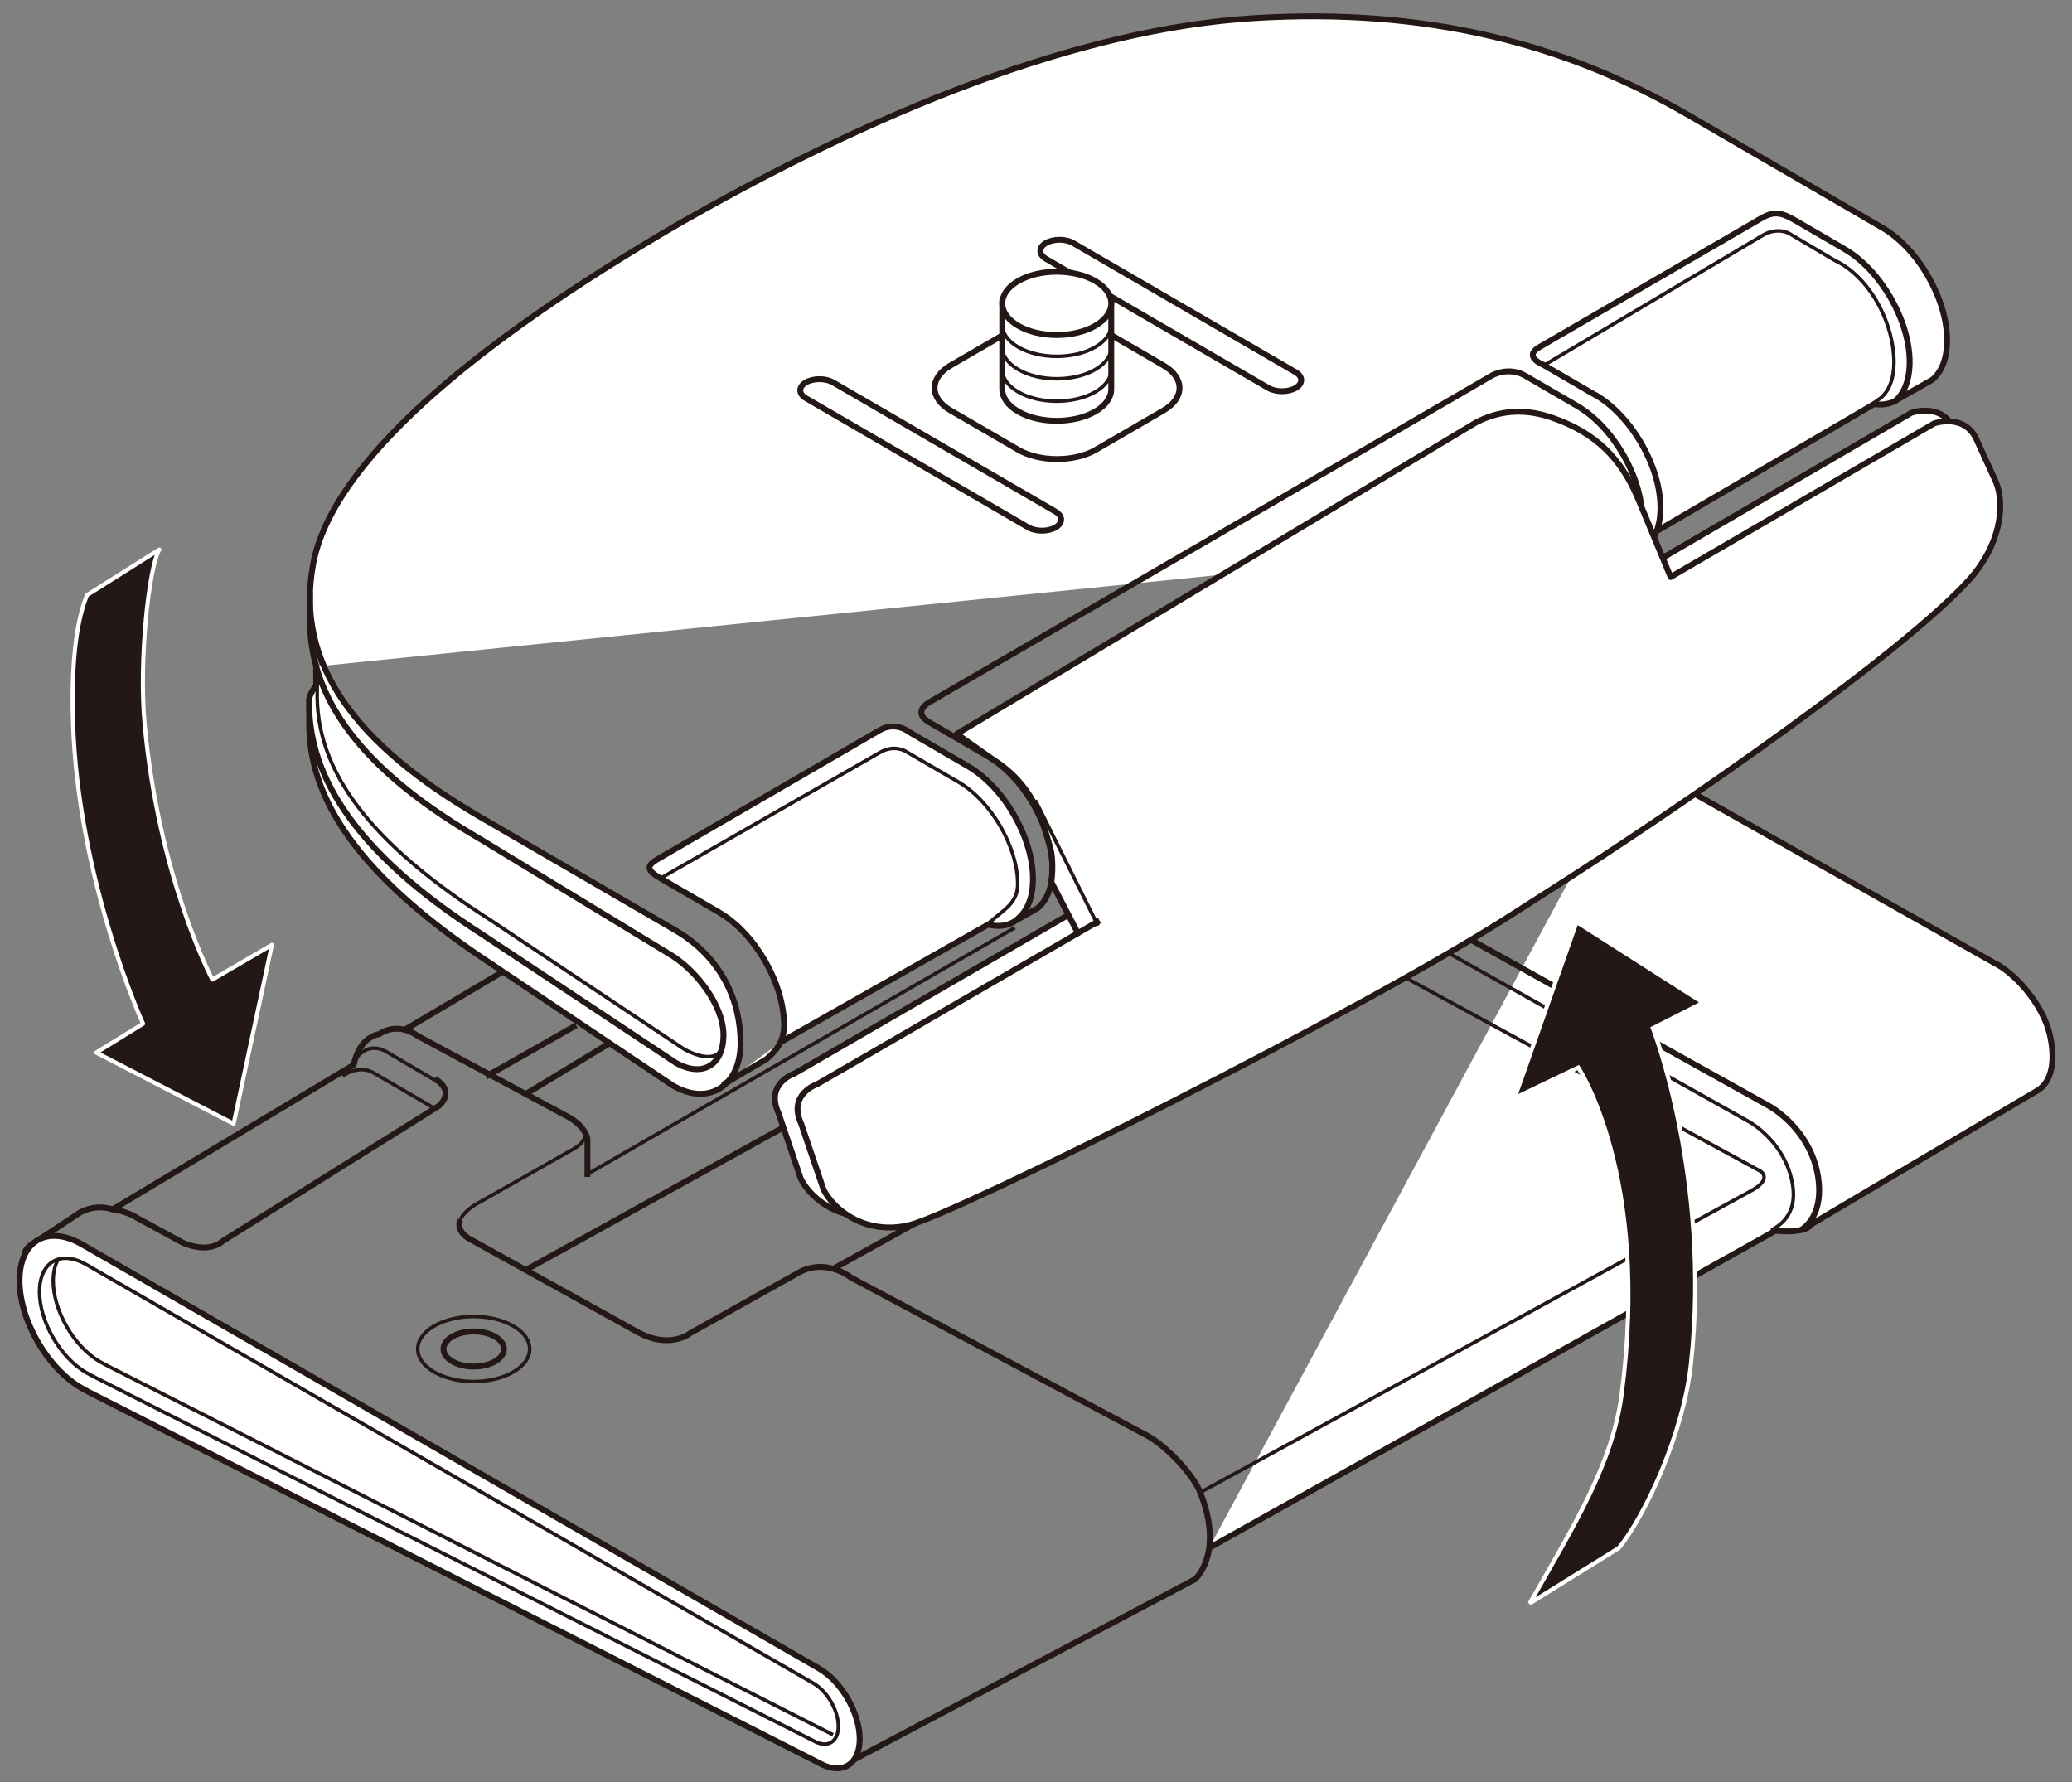 <?xml version="1.0" encoding="UTF-8"?>
<svg id="_レイヤー_1" data-name="レイヤー 1" xmlns="http://www.w3.org/2000/svg" version="1.1" viewBox="0 0 250 215">
  <rect x="0" y="0" width="250" height="215" fill="#808080" stroke="none"/>
  <g>
    <path d="M197.185,91.665l43.462,24.529c2.393,1.153,5.763,4.869,6.648,8.527.734,3.037.338,5.753-1.416,6.822l-27.384,16.197s-.363,1.114-4.296.756l-68.323,38.275" fill="#fff" stroke="#231815" stroke-linejoin="round" stroke-width=".709"/>
    <path d="M55.532,147.184c-.635,1.572,1.458,2.47,1.458,2.47l19.671,10.912c4.12,2.395,6.646.266,6.646.266l12.865-7.18c3.397-2.041,6.503.486,6.503.486l35.935,19.176c2.329,1.36,5.353,4.613,6.209,6.753,1.955,4.888,1.212,8.461-.566,10.438l-41.224,21.796L5.58,153.904s-4.509-2.163-1.614-3.85l5.638-3.728s1.765-1.141,3.985-.406l29.09-17.449s.391-2.349,2.011-3.289c.856-.497.994-.377.994-.377,2.425-1.637,4.661.149,4.661.149l18.208,9.795c.945.488,2.068,1.458,2.328,2.658v4.592" fill="none" stroke="#231815" stroke-linejoin="round" stroke-width=".709"/>
    <path d="M70.326,136.136c.944,1.446-1.108,2.473-1.108,2.473l-11.962,6.787c-.997.665-1.512,1.264-1.724,1.788" fill="none" stroke="#231815" stroke-linejoin="round" stroke-width=".425"/>
    <line x1="100.522" y1="153.083" x2="169.428" y2="114.874" fill="none" stroke="#231815" stroke-linejoin="round" stroke-width=".709"/>
    <line x1="70.664" y1="141.792" x2="122.448" y2="111.925" fill="none" stroke="#231815" stroke-linejoin="round" stroke-width=".425"/>
    <line x1="63.436" y1="153.23" x2="106.648" y2="129.306" fill="none" stroke="#231815" stroke-linejoin="round" stroke-width=".709"/>
    <g>
      <ellipse cx="57.157" cy="162.76" rx="6.755" ry="3.922" fill="none" stroke="#231815" stroke-linejoin="round" stroke-width=".425"/>
      <ellipse cx="57.157" cy="162.76" rx="3.647" ry="2.118" fill="none" stroke="#231815" stroke-linejoin="round" stroke-width=".709"/>
    </g>
    <path d="M217.258,148.42c.904-.512,2.726-2.31,2.117-6.371-.596-3.981-3.179-6.9-5.727-8.5l-37.022-20.628" fill="none" stroke="#231815" stroke-linejoin="round" stroke-width=".709"/>
    <path d="M213.712,148.427c.814-.461,3.146-1.719,2.598-5.374-.537-3.583-2.861-6.21-5.154-7.65l-36.865-20.684" fill="none" stroke="#231815" stroke-linejoin="round" stroke-width=".425"/>
    <g>
      <path d="M11.498,168.351c-.547-.271-1.086-.551-1.649-.875-4.148-2.387-7.504-8.205-7.494-12.996.009-4.79,3.38-6.739,7.529-4.352l88.927,51.168c2.722,1.566,4.923,5.384,4.917,8.527-.006,3.143-2.218,4.421-4.94,2.855L11.498,168.351Z" fill="#fff" stroke="#231815" stroke-linejoin="round" stroke-width=".709"/>
      <path d="M11.63,166.257c-.411-.203-.816-.414-1.238-.657-3.115-1.792-5.634-6.161-5.627-9.758.007-3.597,2.538-5.06,5.653-3.268l87.743,50.526c1.655.953,2.994,3.274,2.991,5.186-.004,1.912-1.349,2.689-3.004,1.737L11.63,166.257Z" fill="none" stroke="#231815" stroke-linejoin="round" stroke-width=".425"/>
      <path d="M100.505,209.298L13.283,164.941c-.411-.203-.816-.414-1.238-.657-3.115-1.792-5.634-6.161-5.627-9.758.002-1.058.223-1.932.612-2.592" fill="none" stroke="#231815" stroke-linejoin="round" stroke-width=".425"/>
    </g>
    <path d="M13.222,145.816s2.102.286,3.376,1.159l5.453,2.953s2.928,1.454,4.872-.224l26.013-16.266s2.145-1.678-.469-3.289" fill="none" stroke="#231815" stroke-linejoin="round" stroke-width=".709"/>
    <path d="M42.787,128.013s1.232-2.496,3.78-1.153l6.168,3.625" fill="none" stroke="#231815" stroke-linejoin="round" stroke-width=".425"/>
    <path d="M41.338,129.814s1.877-1.41,3.687-.403l7.375,4.296" fill="none" stroke="#231815" stroke-linejoin="round" stroke-width=".425"/>
    <line x1="48.835" y1="124.242" x2="60.677" y2="117.229" fill="none" stroke="#231815" stroke-linejoin="round" stroke-width=".709"/>
    <line x1="58.644" y1="129.884" x2="69.52" y2="123.705" fill="none" stroke="#231815" stroke-linejoin="round" stroke-width=".709"/>
    <line x1="63.473" y1="131.972" x2="73.554" y2="125.86" fill="none" stroke="#231815" stroke-linejoin="round" stroke-width=".709"/>
    <path d="M169.056,117.664l43.362,23.645s1.439.885-.95,2.262l-66.65,36.496" fill="none" stroke="#231815" stroke-linejoin="round" stroke-width=".425"/>
    <g>
      <path d="M128.67,110.521l-32.803,18.996s-3.59,1.18-1.938,4.767l2.703,7.96c1.353,2.673,5.35,5.539,10.45,4.248,5.86-1.483,54.765-25.91,72.726-37.517l3.212-2.055c18.061-11.438,43.927-29.561,51.8-38.222,3.739-4.113,4.441-8.95,3.271-11.821l-2.461-5.386c-1.575-2.929-5.007-1.69-5.007-1.69l-31.788,18.532" fill="#fff" stroke="#231815" stroke-linejoin="round" stroke-width=".709"/>
      <path d="M38.148,80.417v2.298c-1.073,1.317-.843,2.057-.843,2.057v2.881c.115,10.051,7.789,19.027,20.611,27.727l23.359,15.657-.028-.03c4.355,2.506,8.098-.097,8.108-5.126.01-5.029-2.235-10.34-7.867-13.642l-23.52-13.657c-15.062-8.746-22.418-18.504-20.181-30.541,2.237-12.037,18.94-26.413,44.292-41.134l-1.741,1.011C105.691,13.194,130.446,3.495,151.175,2.196c20.729-1.299,37.532,2.973,52.594,11.719l23.282,13.52.013.008c4.355,2.506,7.877,8.613,7.867,13.642-.004,2.177-.67,3.795-1.777,4.726l-4.374,2.479s-.879.71-2.657.463l-26.08,15.24" fill="#fff" stroke="#231815" stroke-linejoin="round" stroke-width=".709"/>
      <path d="M126.2,29.319h0c.902-.524,2.379-.524,3.281,0l26.843,15.588c.902.524.902,1.381,0,1.905h0c-.902.524-2.379.524-3.281,0l-26.843-15.588c-.902-.524-.902-1.381,0-1.905Z" fill="none" stroke="#231815" stroke-linejoin="round" stroke-width=".709"/>
      <path d="M97.233,46.14h0c.902-.524,2.379-.524,3.281,0l26.843,15.588c.902.524.902,1.381,0,1.905h0c-.902.524-2.379.524-3.281,0l-26.843-15.588c-.902-.524-.902-1.381,0-1.905Z" fill="none" stroke="#231815" stroke-linejoin="round" stroke-width=".709"/>
      <path d="M114.692,44.091l8.173-4.746c2.571-1.493,6.779-1.493,9.35,0l8.173,4.746c2.571,1.493,2.571,3.936,0,5.43l-8.173,4.746c-2.571,1.493-6.779,1.493-9.35,0l-8.173-4.746c-2.571-1.493-2.571-3.936,0-5.43Z" fill="none" stroke="#231815" stroke-linejoin="round" stroke-width=".709"/>
      <g>
        <path d="M134.078,35.755v11.196c0,.977-.642,1.954-1.926,2.7-2.568,1.491-6.731,1.491-9.298,0-1.284-.746-1.926-1.723-1.926-2.7v-10.821" fill="#fff" stroke="#231815" stroke-linejoin="round" stroke-width=".709"/>
        <path d="M134.078,44.588c0,.977-.642,1.954-1.926,2.7-2.568,1.491-6.731,1.491-9.298,0-1.284-.746-1.926-1.723-1.926-2.7" fill="none" stroke="#231815" stroke-linejoin="round" stroke-width=".425"/>
        <path d="M134.078,41.882c0,.977-.642,1.954-1.926,2.7-2.568,1.491-6.731,1.491-9.298,0-1.284-.746-1.926-1.723-1.926-2.7" fill="none" stroke="#231815" stroke-linejoin="round" stroke-width=".425"/>
        <path d="M134.078,39.175c0,.977-.642,1.954-1.926,2.7-2.568,1.491-6.731,1.491-9.298,0-1.284-.746-1.926-1.723-1.926-2.7" fill="none" stroke="#231815" stroke-linejoin="round" stroke-width=".425"/>
        <path d="M132.152,33.904c2.568,1.491,2.568,3.908,0,5.399-2.568,1.491-6.731,1.491-9.298,0s-2.568-3.908,0-5.399c2.568-1.491,6.731-1.491,9.298,0Z" fill="#fff" stroke="#231815" stroke-linejoin="round" stroke-width=".709"/>
      </g>
      <path d="M87.191,130.889l5.283-3.098c1.043-.944,2.125-1.978,2.129-4.085.01-5.029-3.512-11.136-7.867-13.642h.009s-7.052-4.095-7.052-4.095c-1.64-.953-1.79-1.472-.298-2.338l26.769-15.544c1.939-1.126,3.579.26,3.579.26l7.024,4.083c4.355,2.506,7.877,8.613,7.867,13.642-.004,2.177-.67,3.795-1.777,4.726,0,0-1.16,1.367-3.638.754l-25.054,14.203" fill="#fff" stroke="#231815" stroke-linejoin="round" stroke-width=".709"/>
      <path d="M196.62,67.103c.955-.957,1.521-2.488,1.525-4.495.01-5.029-3.512-11.136-7.867-13.642l.01.004-6.242-3.625c-2.051-1.191-4.032-.041-4.032-.041l-67.991,39.481s-1.981,1.15.071,2.341l7.046,4.091-.024-.02c4.355,2.506,7.877,8.613,7.867,13.642-.004,2.177-.67,3.795-1.777,4.726l-2.643,1.495" fill="none" stroke="#231815" stroke-linejoin="round" stroke-width=".709"/>
      <path d="M228.636,48.42c1.107-.932,1.773-2.549,1.777-4.726.01-5.029-3.512-11.136-7.867-13.642h.01s-6.062-3.521-6.062-3.521c-1.64-.953-2.535-1.039-4.027-.173l-26.769,15.544c-1.939,1.126.447,2.078.447,2.078l6.332,3.677v-.017c4.356,2.506,7.878,8.613,7.868,13.642-.004,2.177-.67,3.795-1.777,4.726l-1.921,1.198" fill="none" stroke="#231815" stroke-linejoin="round" stroke-width=".709"/>
      <path d="M37.305,85.192c.115,10.051,7.703,19.071,20.671,27.408l23.602,15.654-.047-.038c3.175,1.827,5.754.336,5.761-3.33.007-3.666-3.433-8.004-6.607-9.83h0l-22.717-13.811c-13.179-7.653-20.459-16.08-20.574-26.132v-3.652" fill="none" stroke="#231815" stroke-linejoin="round" stroke-width=".709"/>
      <path d="M86.946,126.739c-1.095,1.777-4.407-.161-4.407-.161l-23.416-15.607c-12.86-8.202-20.734-16.749-20.849-26.801v-1.478" fill="none" stroke="#231815" stroke-linejoin="round" stroke-width=".425"/>
      <path d="M79.693,105.969l26.466-15.178c1.75-1.016,3.103-.149,3.103-.149l6.34,3.685h0c3.93,2.261,7.201,7.822,7.192,12.36-.004,1.965-1.337,2.872-2.336,3.713l-1.392,1.149" fill="none" stroke="#231815" stroke-linejoin="round" stroke-width=".425"/>
      <path d="M186.226,44.111l26.482-15.732c1.75-1.016,3.134-.234,3.134-.234l5.493,3.25h0l.649.33c3.93,2.261,6.545,7.491,6.536,12.029-.004,1.965-.605,3.425-1.604,4.266l-1.862,1.319" fill="none" stroke="#231815" stroke-linejoin="round" stroke-width=".425"/>
      <path d="M126.849,106.417l3.207,6.168-31.453,18.219s-3.59,1.18-1.938,4.767l2.703,7.96c1.353,2.673,5.35,5.539,10.45,4.248,5.86-1.483,54.765-25.91,72.726-37.517l3.212-2.055c18.061-11.438,43.927-29.561,51.8-38.222,3.739-4.113,4.441-8.95,3.271-11.821l-2.461-5.386c-1.575-2.929-5.007-1.69-5.007-1.69l-31.788,18.532s-3.681-8.894-4.133-9.914c-1.886-4.257-4.745-7.437-10.125-9.297-2.69-.93-5.751-1.205-9.148.516l-62.724,37.628,4.343,3.06c4.876,3.1,5.903,7.136,6.884,10.465.561,1.905.183,4.337.183,4.337Z" fill="#fff" stroke="#231815" stroke-linejoin="round" stroke-width=".709"/>
      <line x1="124.922" y1="96.549" x2="132.484" y2="111.692" fill="none" stroke="#231815" stroke-linejoin="round" stroke-width=".425"/>
      <line x1="129.664" y1="112.811" x2="132.669" y2="111.073" fill="#fff" stroke="#231815" stroke-linejoin="round" stroke-width=".709"/>
    </g>
  </g>
  <path d="M195.313,186.772c3.174-3.842,7.797-13.843,8.705-22.174,2.444-22.424-4.585-40.539-4.585-40.539l6.065-3.085-15.267-9.739-7.484,21.25,7.68-3.686s8.697,13.026,5.239,39.4c-1.095,8.348-5.66,15.725-11.099,25.252l10.746-6.679Z" fill="#231815" stroke="#fff" stroke-width=".5"/>
  <path d="M10.496,71.801c-1.013,2.489-1.947,6.966-1.69,15.287.593,19.239,8.453,36.428,8.453,36.428l-5.648,3.48,16.576,8.582,4.618-21.579-7.181,4.19s-6.49-12.202-8.183-30.932c-.685-7.574.508-18.815,1.781-20.95l-8.725,5.493Z" fill="#231815" stroke="#fff" stroke-linecap="round" stroke-linejoin="round" stroke-width=".5"/>
</svg>